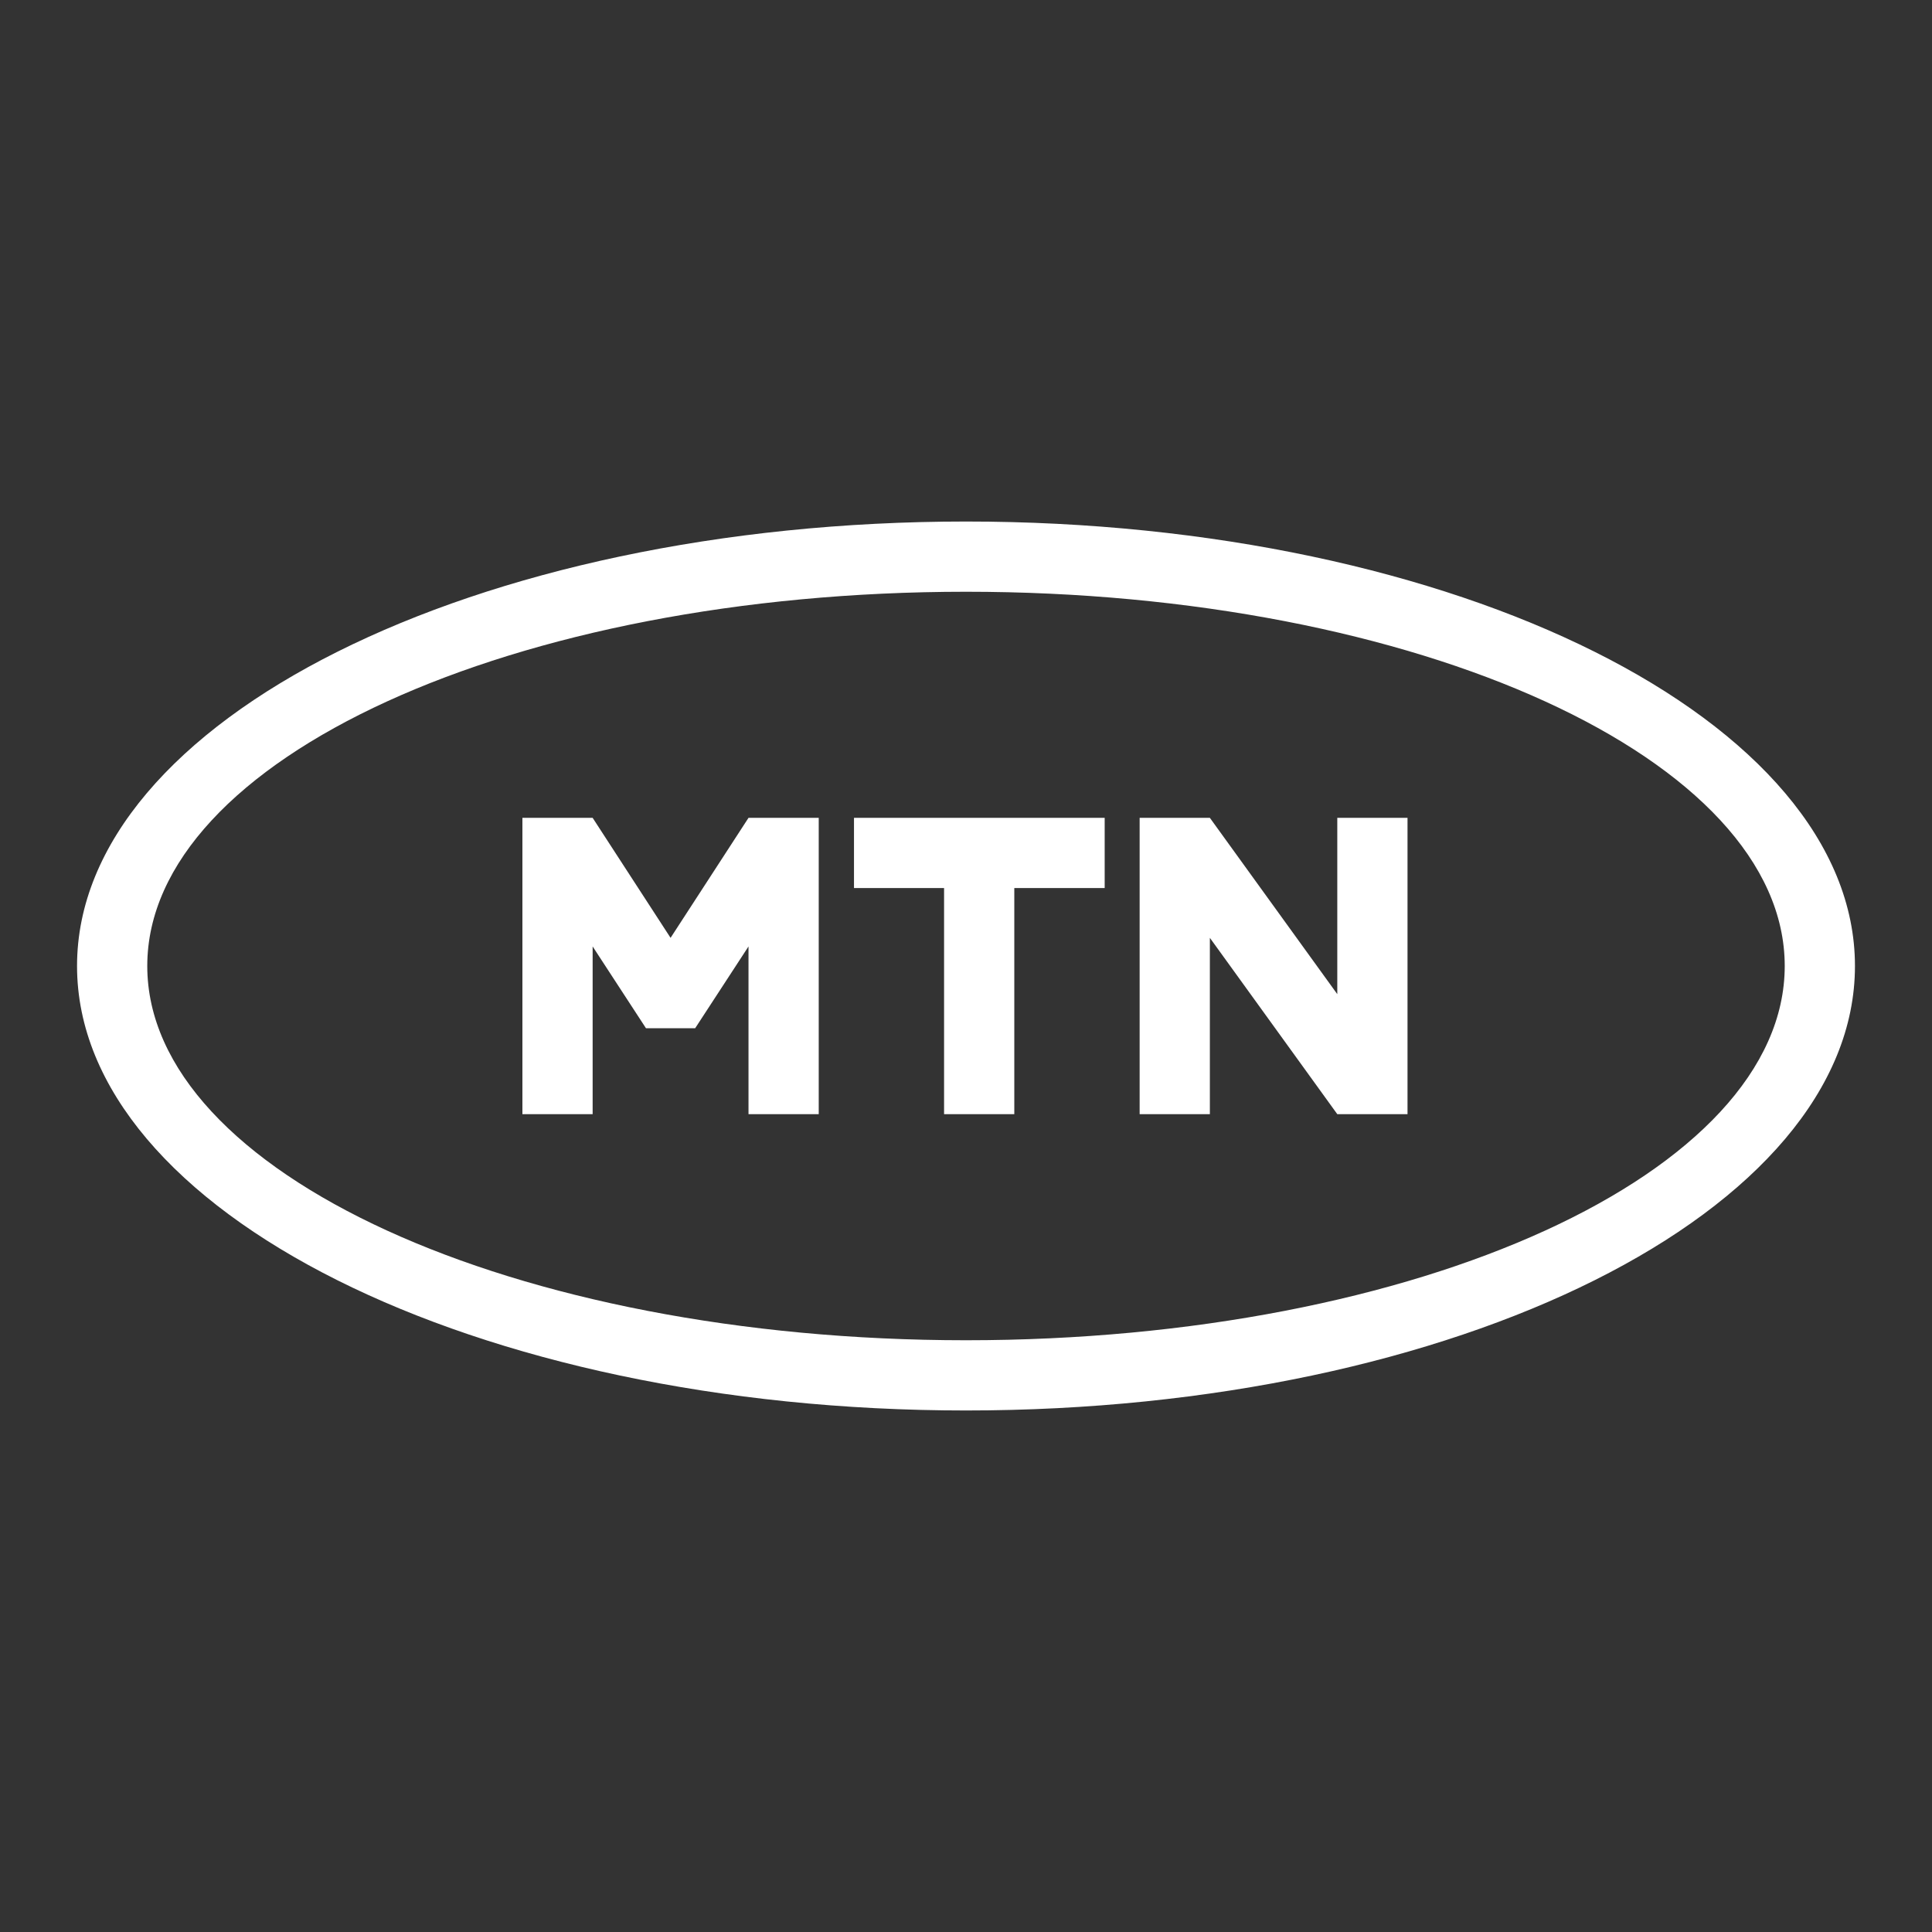 <svg width="652" height="652" viewBox="0 0 652 652" fill="none" xmlns="http://www.w3.org/2000/svg">
<rect x="0" y="0" width="652" height="652" fill="#333333" stroke="none"/>
<path d="M326 176C160.3 176 26 243.2 26 326C26 408.8 160.3 476 326 476C491.7 476 626 408.8 626 326C626 243.2 491.7 176 326 176ZM326 452.3C173.4 452.3 49.7 395.7 49.7 326C49.7 256.3 173.4 199.7 326 199.7C478.6 199.7 602.3 256.2 602.3 326C602.3 395.8 478.6 452.3 326 452.3ZM288.2 299.7V276H372.8V299.7H342.3V376H318.6V299.7H288.2ZM475 276V376H451.3L408.3 316.5V376H384.6V276H408.3L451.3 335.5V276H475ZM176.3 376V276H200L226.3 316.5L252.6 276H276.3V376H252.6V319.4L234.6 347H218L200 319.4V376H176.3Z" fill="white"/>
</svg>
